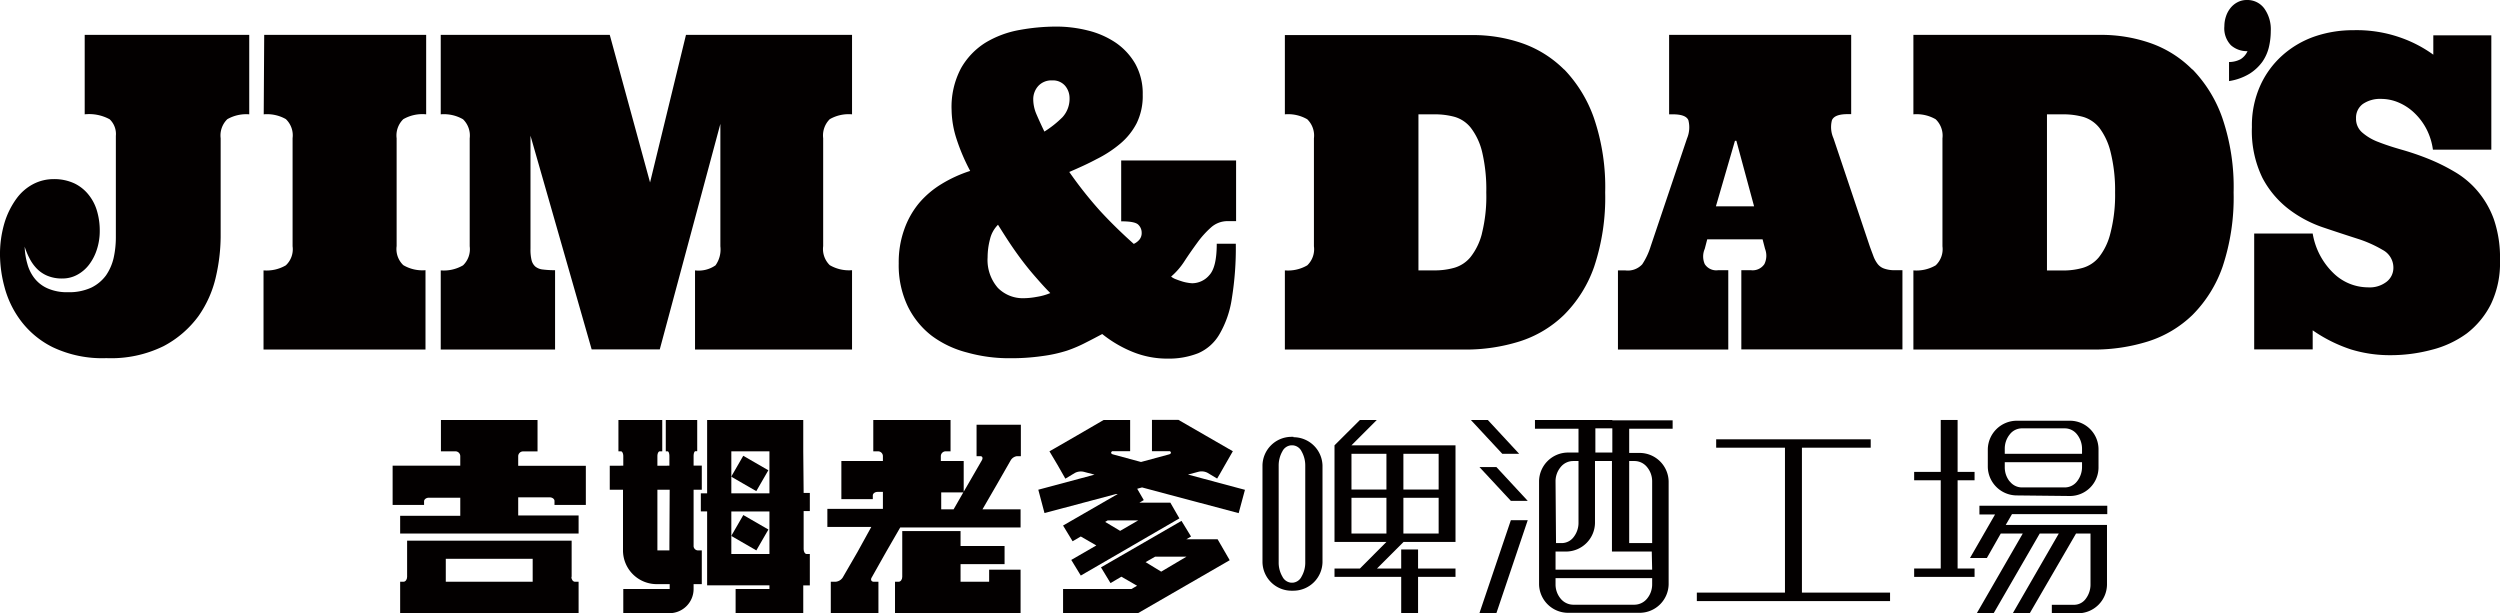<svg xmlns="http://www.w3.org/2000/svg" viewBox="0 0 262.4 64.36"><defs><style>.cls-1{fill:#030000;}</style></defs><g id="&#x5716;&#x5C64;_2" data-name="&#x5716;&#x5C64; 2"><g id="Layer_1" data-name="Layer 1"><path class="cls-1" d="M68.23,19.15,64,3.66H46.26V12a4,4,0,0,1,2.34.52,2.38,2.38,0,0,1,.7,2V25.85a2.34,2.34,0,0,1-.7,2,4,4,0,0,1-2.34.53v8.31h12V28.36A10,10,0,0,1,57,28.29a1.5,1.5,0,0,1-.81-.31,1.32,1.32,0,0,1-.4-.69,4.63,4.63,0,0,1-.11-1.17V14.24L62.1,36.67h7.15L75.61,13V25.85a2.87,2.87,0,0,1-.51,2,3.1,3.1,0,0,1-2.15.53v8.31H89.43V28.36a4,4,0,0,1-2.34-.53,2.37,2.37,0,0,1-.69-2V14.51a2.41,2.41,0,0,1,.69-2A4,4,0,0,1,89.43,12V3.66H72ZM8.89,12a4.5,4.5,0,0,1,2.62.52,2.12,2.12,0,0,1,.65,1.74V24.93a10,10,0,0,1-.23,2.13,5.36,5.36,0,0,1-.8,1.84,4.21,4.21,0,0,1-1.55,1.29,5.56,5.56,0,0,1-2.46.48A5,5,0,0,1,5,30.27a3.56,3.56,0,0,1-1.37-1.05,4.23,4.23,0,0,1-.76-1.53,7.27,7.27,0,0,1-.28-1.8,7,7,0,0,0,.49,1.19,4.43,4.43,0,0,0,.76,1.09,3.34,3.34,0,0,0,1.12.77,3.91,3.91,0,0,0,1.62.29,3.22,3.22,0,0,0,1.53-.39,3.87,3.87,0,0,0,1.23-1.05,5.25,5.25,0,0,0,.82-1.58,6.25,6.25,0,0,0,.31-2,7.26,7.26,0,0,0-.27-2,4.87,4.87,0,0,0-.87-1.73,4.29,4.29,0,0,0-1.5-1.22,5,5,0,0,0-2.21-.46,4.62,4.62,0,0,0-2.11.51,5.1,5.1,0,0,0-1.76,1.51A8.54,8.54,0,0,0,.48,23.36,11.66,11.66,0,0,0,0,26.86a13.5,13.5,0,0,0,.46,3.22,10.2,10.2,0,0,0,1.69,3.54,9.43,9.43,0,0,0,3.4,2.83,12.1,12.1,0,0,0,5.62,1.14,12.47,12.47,0,0,0,6-1.26,10.72,10.72,0,0,0,3.66-3.15,11.62,11.62,0,0,0,1.83-4.13,19.36,19.36,0,0,0,.5-4.16V14.51a2.38,2.38,0,0,1,.7-2A4,4,0,0,1,26.16,12V3.66H8.89Zm18.79,0A4,4,0,0,1,30,12.5a2.35,2.35,0,0,1,.71,2V25.85a2.31,2.31,0,0,1-.71,2,4,4,0,0,1-2.34.53v8.31h17V28.36a3.94,3.94,0,0,1-2.33-.53,2.34,2.34,0,0,1-.7-2V14.51a2.38,2.38,0,0,1,.7-2A4,4,0,0,1,44.73,12V3.66h-17Zm136.5-4.69a11.69,11.69,0,0,0-4.44-2.78,15.76,15.76,0,0,0-5.15-.85H134.86V12a4,4,0,0,1,2.35.52,2.38,2.38,0,0,1,.7,2V25.85a2.34,2.34,0,0,1-.7,2,4,4,0,0,1-2.35.53v8.31l18.93,0a18.87,18.87,0,0,0,5.69-.85,11.8,11.8,0,0,0,4.67-2.78A13.33,13.33,0,0,0,167.32,28a22.91,22.91,0,0,0,1.16-7.8,22.45,22.45,0,0,0-1.18-7.81A14.06,14.06,0,0,0,164.18,7.29Zm-8.64,17.22a6.56,6.56,0,0,1-1.2,2.46,3.44,3.44,0,0,1-1.71,1.12,7.48,7.48,0,0,1-2,.27h-1.75V12h1.75a7.87,7.87,0,0,1,2.06.27,3.37,3.37,0,0,1,1.7,1.16,6.77,6.77,0,0,1,1.17,2.5A17.06,17.06,0,0,1,156,20.2,16,16,0,0,1,155.54,24.51ZM238.15,4.92a7.42,7.42,0,0,0,.19-1.66,3.75,3.75,0,0,0-.68-2.37A2.2,2.2,0,0,0,235.84,0a2.07,2.07,0,0,0-1,.24,2.3,2.3,0,0,0-.75.63,2.74,2.74,0,0,0-.46.88,3.2,3.2,0,0,0-.16,1,2.56,2.56,0,0,0,.69,2,2.52,2.52,0,0,0,1.74.62,1.88,1.88,0,0,1-.72.84,2.61,2.61,0,0,1-1.22.3v2a5.85,5.85,0,0,0,2.15-.77,4.83,4.83,0,0,0,1.35-1.26A4.57,4.57,0,0,0,238.15,4.92ZM261.75,23A9.65,9.65,0,0,0,260,20a9.26,9.26,0,0,0-2.42-2,20,20,0,0,0-2.75-1.35,28.15,28.15,0,0,0-2.76-.94c-.91-.26-1.71-.52-2.42-.8a5.53,5.53,0,0,1-1.71-1,1.88,1.88,0,0,1-.65-1.49,1.78,1.78,0,0,1,.72-1.51,3.19,3.19,0,0,1,1.9-.53,4.68,4.68,0,0,1,1.87.39,5.49,5.49,0,0,1,1.66,1.11,6.43,6.43,0,0,1,1.26,1.7,6.69,6.69,0,0,1,.66,2.13h6.13v-12H255.4V5.74A13.38,13.38,0,0,0,252.11,4,13.83,13.83,0,0,0,247,3.17a12.39,12.39,0,0,0-4.06.66,10,10,0,0,0-3.4,2A9.45,9.45,0,0,0,237.23,9a10.21,10.21,0,0,0-.87,4.33,11.26,11.26,0,0,0,1.1,5.33,10,10,0,0,0,2.75,3.28,12.55,12.55,0,0,0,3.57,1.91c1.3.44,2.49.83,3.58,1.18a12.87,12.87,0,0,1,2.74,1.21,2.1,2.1,0,0,1,1.11,1.9,1.85,1.85,0,0,1-.67,1.4,2.89,2.89,0,0,1-2,.62,5.22,5.22,0,0,1-3.65-1.52,7.47,7.47,0,0,1-2.15-4.13h-6.14V36.67h6.14v-2a15.48,15.48,0,0,0,4,2,13.89,13.89,0,0,0,4.15.61,16.72,16.72,0,0,0,4.32-.56A10.66,10.66,0,0,0,258.91,35a8.91,8.91,0,0,0,2.55-3.1,10,10,0,0,0,.94-4.55A12.51,12.51,0,0,0,261.75,23Zm-144.07.23c1,0,1.58.12,1.81.37a1.15,1.15,0,0,1,.34.81,1.09,1.09,0,0,1-.26.77,1.72,1.72,0,0,1-.57.42q-1.94-1.73-3.54-3.47a42.46,42.46,0,0,1-3.23-4.08c1-.43,2-.88,2.87-1.35a12.38,12.38,0,0,0,2.47-1.61,7,7,0,0,0,1.73-2.15,6.47,6.47,0,0,0,.64-3,6.42,6.42,0,0,0-.78-3.24,6.79,6.79,0,0,0-2.07-2.23,9.1,9.1,0,0,0-2.91-1.27,13.54,13.54,0,0,0-3.29-.41,21.6,21.6,0,0,0-3.9.36,10.46,10.46,0,0,0-3.54,1.32,7.57,7.57,0,0,0-2.57,2.67,8.64,8.64,0,0,0-1,4.42,10.29,10.29,0,0,0,.51,3,20.51,20.51,0,0,0,1.44,3.38,13.85,13.85,0,0,0-3,1.37,9.7,9.7,0,0,0-2.36,2,9,9,0,0,0-1.56,2.77,10.2,10.2,0,0,0-.58,3.57,10,10,0,0,0,.94,4.48,8.76,8.76,0,0,0,2.52,3.11A10.61,10.61,0,0,0,101.51,37a16.3,16.3,0,0,0,4.47.6,23,23,0,0,0,3.44-.23A14.75,14.75,0,0,0,112,36.8a14.26,14.26,0,0,0,2-.86c.6-.3,1.16-.6,1.69-.88a12.72,12.72,0,0,0,3.18,1.87,9.61,9.61,0,0,0,3.65.71,8.4,8.4,0,0,0,3.25-.57,4.76,4.76,0,0,0,2.23-2,10.42,10.42,0,0,0,1.29-3.72,33.12,33.12,0,0,0,.42-5.77h-2c0,1.63-.25,2.73-.78,3.3a2.37,2.37,0,0,1-1.8.85,3.43,3.43,0,0,1-.44-.05,4,4,0,0,1-.61-.14c-.22-.07-.43-.14-.63-.22a1.69,1.69,0,0,1-.53-.29,7.37,7.37,0,0,0,1.41-1.63c.43-.66.88-1.3,1.34-1.93a9.86,9.86,0,0,1,1.44-1.6,2.59,2.59,0,0,1,1.76-.66h.87V16.84H117.68Zm-8.87,7.93a7.87,7.87,0,0,1-1.38.14,3.67,3.67,0,0,1-2.69-1.08A4.45,4.45,0,0,1,103.66,27a7.39,7.39,0,0,1,.25-1.89,3.16,3.16,0,0,1,.84-1.52c.44.7.85,1.35,1.25,1.95s.81,1.18,1.24,1.75.88,1.13,1.36,1.68,1,1.15,1.64,1.79A6.09,6.09,0,0,1,108.81,31.16Zm2.71-18.86a10.75,10.75,0,0,1-1.9,1.51c-.37-.76-.65-1.39-.86-1.88a4,4,0,0,1-.31-1.5A2.06,2.06,0,0,1,109,9a1.87,1.87,0,0,1,1.45-.56,1.67,1.67,0,0,1,1.34.56,2,2,0,0,1,.47,1.28A2.86,2.86,0,0,1,111.52,12.3Zm86.27,15.9a1.47,1.47,0,0,1-.7-.48,3.13,3.13,0,0,1-.44-.79c-.11-.3-.25-.66-.4-1.08l-3.81-11.34a2.88,2.88,0,0,1-.16-1.89c.18-.43.73-.64,1.65-.64h.37V3.66H175.19V12h.39c.91,0,1.45.2,1.63.61a3,3,0,0,1-.14,1.92l-3.82,11.34a7.29,7.29,0,0,1-.88,1.87,2.06,2.06,0,0,1-1.79.64h-.76v8.31H181.4V28.36h-1.06a1.43,1.43,0,0,1-1.41-.64,2,2,0,0,1,0-1.6l.26-1H185l.26,1a2,2,0,0,1-.07,1.6,1.48,1.48,0,0,1-1.42.64h-1v8.31h16.91V28.36h-.77A3.2,3.2,0,0,1,197.79,28.2ZM180.1,21.66l2-6.88h.15l1.86,6.88Zm50-14.37a11.57,11.57,0,0,0-4.43-2.78,15.71,15.71,0,0,0-5.15-.85H200.83V12a4,4,0,0,1,2.34.52,2.38,2.38,0,0,1,.71,2V25.85a2.34,2.34,0,0,1-.71,2,4,4,0,0,1-2.34.53v8.31l18.92,0a18.87,18.87,0,0,0,5.69-.85,11.84,11.84,0,0,0,4.68-2.78A13.43,13.43,0,0,0,233.28,28a22.91,22.91,0,0,0,1.16-7.8,22.45,22.45,0,0,0-1.18-7.81A13.94,13.94,0,0,0,230.13,7.29ZM221.5,24.51A6.56,6.56,0,0,1,220.3,27a3.44,3.44,0,0,1-1.71,1.12,7.42,7.42,0,0,1-2,.27h-1.74V12h1.74a7.81,7.81,0,0,1,2.06.27,3.44,3.44,0,0,1,1.71,1.16,6.94,6.94,0,0,1,1.16,2.5A16.61,16.61,0,0,1,222,20.2,16,16,0,0,1,221.5,24.51Z"></path><path class="cls-1" d="M58.7,48.89H54.39v-1a.51.51,0,0,1,.51-.51h1.52V44.08H46.28v3.29H47.8a.51.51,0,0,1,.51.51v1h-7.1V53h3.3v-.38c0-.21.23-.38.5-.38h3.3v1.9H42V56H60.73v-1.9H54.39v-1.9h3.3c.28,0,.51.17.51.38V53h3.29V48.89H58.7Z"></path><path class="cls-1" d="M60,60.55v-3.8H42.73v3.8c0,.28-.17.51-.38.51H42v3.3H60.73v-3.3h-.38c-.21,0-.38-.23-.38-.51m-4.06,0v.51H46.79V58.65h9.12Z"></path><path class="cls-1" d="M84.31,47.37V44.08H74.22v7.7h-.66v1.9h.66v7.76h6.54v.38H77.21v2.54h7.1V61.44H85V58.15h-.33c-.18,0-.32-.23-.32-.51v-4H85v-1.9h-.65ZM80.76,57.64v.51h-4V53.68h4Zm0-5.86h-4V47.37h4Z"></path><rect class="cls-1" x="77.44" y="48.18" width="2.53" height="3.04" transform="translate(-3.69 93.02) rotate(-60.01)"></rect><rect class="cls-1" x="77.44" y="54.39" width="2.53" height="3.04" transform="translate(-9.07 96.12) rotate(-60)"></rect><path class="cls-1" d="M72.8,57.26V51.4h.86V48.87H72.8v-1c0-.28.08-.51.19-.51h.19V44.08h-3.3v3.29h.19c.11,0,.19.23.19.51v1H69v-1c0-.28.11-.51.25-.51h.26V44.08H64.91v3.29h.26c.14,0,.25.23.25.51v1H64V51.4h1.39v6.37A3.54,3.54,0,0,0,69,61.31h1.29v.51H65.42v2.54h4.84a2.54,2.54,0,0,0,2.54-2.54v-.51h.86V57.77h-.43a.47.47,0,0,1-.43-.51m-2.54,0v.51H69V51.4h1.29Z"></path><path class="cls-1" d="M103.82,61.06h-3V59.21h4.62v-1.9h-4.62V55.74H94.7v4.81c0,.28-.17.51-.38.51h-.38v3.3h13.18V59.79h-3.3Z"></path><path class="cls-1" d="M103,44.58h-.5v3.3h.4c.22,0,.29.2.15.44l-1.43,2.48-.47.81V48.39H98.75v-.51a.51.51,0,0,1,.51-.51h.51V44.08H91.66v3.29h.5a.51.51,0,0,1,.51.51v.51H88.31v4h3.3v-.38c0-.21.22-.38.5-.38h.56v1.78H86.84v1.9h4.61L90,57.94l-1.55,2.68a1,1,0,0,1-.73.44H87.2v3.3h5v-3.3h-.48c-.26,0-.37-.2-.23-.44L93,57.94l1.49-2.58h12.63v-1.9h-4l.11-.19h0l1.43-2.47,1.42-2.48a.9.9,0,0,1,.66-.44h.41v-3.3H103Zm-2.91,8.88h-1.3V51.68h2.32Z"></path><path class="cls-1" d="M124.52,56.6l.49-.29-1-1.64-8.45,4.88,1,1.65,1.14-.67,1.65.95-.59.34h-7.18v2.54h7.86l9.63-5.56-1.27-2.2ZM121.88,60l-1.64-1,1-.57h3.29Z"></path><path class="cls-1" d="M130.1,51.26l-5.41-1.45,1.13-.3a1.36,1.36,0,0,1,.93.12l1,.6.26-.44h0l.57-1,.82-1.43-.44-.25-2.41-1.39-2.86-1.65h-2.78v3.29h1.89c.17.13.12.28-.12.34l-2.92.79-2.92-.79c-.24-.06-.28-.21-.11-.34h1.89V44.08h-2.78L113,45.73l-2.41,1.39-.44.25L111,48.8l.57,1h0l.25.44,1-.6a1.36,1.36,0,0,1,.93-.12l1.13.3-5.41,1.45-.49.13.65,2.45,7.52-2,.17,0-5.74,3.31,1,1.65.86-.5,1.63.94-2.63,1.52,1,1.64,10.35-6-.95-1.65h-3.25l.46-.27-.69-1.19.51-.14,2.62.7,7.52,2,.66-2.45-.49-.13Zm-10.63,3.36-1.9,1.1L116,54.78l.26-.16Z"></path><path class="cls-1" d="M135.76,45.85h-.25a3.05,3.05,0,0,0-3,3V59a3.05,3.05,0,0,0,3,3h.25a3.06,3.06,0,0,0,3.05-3V48.89a3.05,3.05,0,0,0-3.05-3M137,59a2.91,2.91,0,0,1-.39,1.52,1.13,1.13,0,0,1-.93.64h-.15a1.14,1.14,0,0,1-.93-.64,2.91,2.91,0,0,1-.39-1.52V48.89a3,3,0,0,1,.39-1.52,1.13,1.13,0,0,1,.93-.63h.15a1.12,1.12,0,0,1,.93.63,3,3,0,0,1,.39,1.52Z"></path><path class="cls-1" d="M147.3,46.74h-5.45l2.66-2.66h-1.77l-2.67,2.66V56.88h5.45l-2.78,2.79h-2.67v.88h7v3.81h1.77V60.55h3.93v-.88h-3.93v-2h-1.77v2h-2.54l2.79-2.79h5.45V46.74H147.3ZM145.52,56h-3.67V52.25h3.67Zm0-4.62h-3.67V47.63h3.67ZM151,56H147.3V52.25H151Zm0-4.62H147.3V47.63H151Z"></path><path class="cls-1" d="M169.23,44.08h-8.12V45h4.57V47.5h-1.14a3.05,3.05,0,0,0-3,3V61.32a3.05,3.05,0,0,0,3,3h7.6a3.05,3.05,0,0,0,3-3V50.54a3.05,3.05,0,0,0-3-3H171V45h4.56v-.88h-6.33Zm-1.78.88h1.78V47.5h-1.78Zm-4.18,5.58a2.33,2.33,0,0,1,.54-1.52,1.69,1.69,0,0,1,1.29-.63h.58v6.46a2.42,2.42,0,0,1-.51,1.52A1.57,1.57,0,0,1,164,57h-.68Zm10.14,10.78a2.33,2.33,0,0,1-.54,1.52,1.73,1.73,0,0,1-1.3.63H165.1a1.73,1.73,0,0,1-1.29-.63,2.33,2.33,0,0,1-.54-1.52v-.64h10.14Zm0-1.53H163.27v-1.9h1.14a3.05,3.05,0,0,0,3-3V48.39h1.78v9.5h4.18Zm-1.84-11.4a1.7,1.7,0,0,1,1.3.63,2.33,2.33,0,0,1,.54,1.52V57H171V48.39Z"></path><polygon class="cls-1" points="154.38 44.08 157.68 47.63 159.45 47.63 156.16 44.08 154.38 44.08"></polygon><polygon class="cls-1" points="155.28 49.02 158.58 52.57 160.35 52.57 157.06 49.02 155.28 49.02"></polygon><polygon class="cls-1" points="155.28 64.36 157.06 64.36 160.35 54.6 158.58 54.6 155.28 64.36"></polygon><polygon class="cls-1" points="189.13 46.99 196.35 46.99 196.35 46.11 189.13 46.11 187.35 46.11 180.13 46.11 180.13 46.99 187.35 46.99 187.35 62.2 178.1 62.2 178.1 63.09 187.35 63.09 189.13 63.09 198.38 63.09 198.38 62.2 189.13 62.2 189.13 46.99"></polygon><path class="cls-1" d="M207.76,54h1.64l-2.63,4.57h1.77L210,56h2.31l-4.83,8.37h1.77L214.09,56h2l-4.83,8.37h1.78L217.9,56h1.52v5.33a2.48,2.48,0,0,1-.5,1.52,1.52,1.52,0,0,1-1.2.63h-2.36v.89h2.79a3.05,3.05,0,0,0,3-3V55.1H210.52l.66-1.14h10v-.88H207.76Z"></path><polygon class="cls-1" points="205.47 50.41 207.25 50.41 207.25 49.53 205.47 49.53 205.47 44.08 203.7 44.08 203.7 49.53 200.91 49.53 200.91 50.41 203.7 50.41 203.7 59.67 200.91 59.67 200.91 60.55 203.7 60.55 205.47 60.55 207.25 60.55 207.25 59.67 205.47 59.67 205.47 50.41"></polygon><path class="cls-1" d="M217.26,52.06a3,3,0,0,0,3-3v-1.9a3,3,0,0,0-3-3h-5.57a3.05,3.05,0,0,0-3.05,3V49a3.05,3.05,0,0,0,3.05,3Zm-6.84-4.94a2.37,2.37,0,0,1,.52-1.52,1.61,1.61,0,0,1,1.25-.64h4.57a1.63,1.63,0,0,1,1.25.64,2.43,2.43,0,0,1,.52,1.52v.51h-8.11Zm.52,3.42a2.37,2.37,0,0,1-.52-1.52v-.51h8.11V49a2.43,2.43,0,0,1-.52,1.52,1.63,1.63,0,0,1-1.25.64h-4.57a1.61,1.61,0,0,1-1.25-.64"></path></g></g></svg>